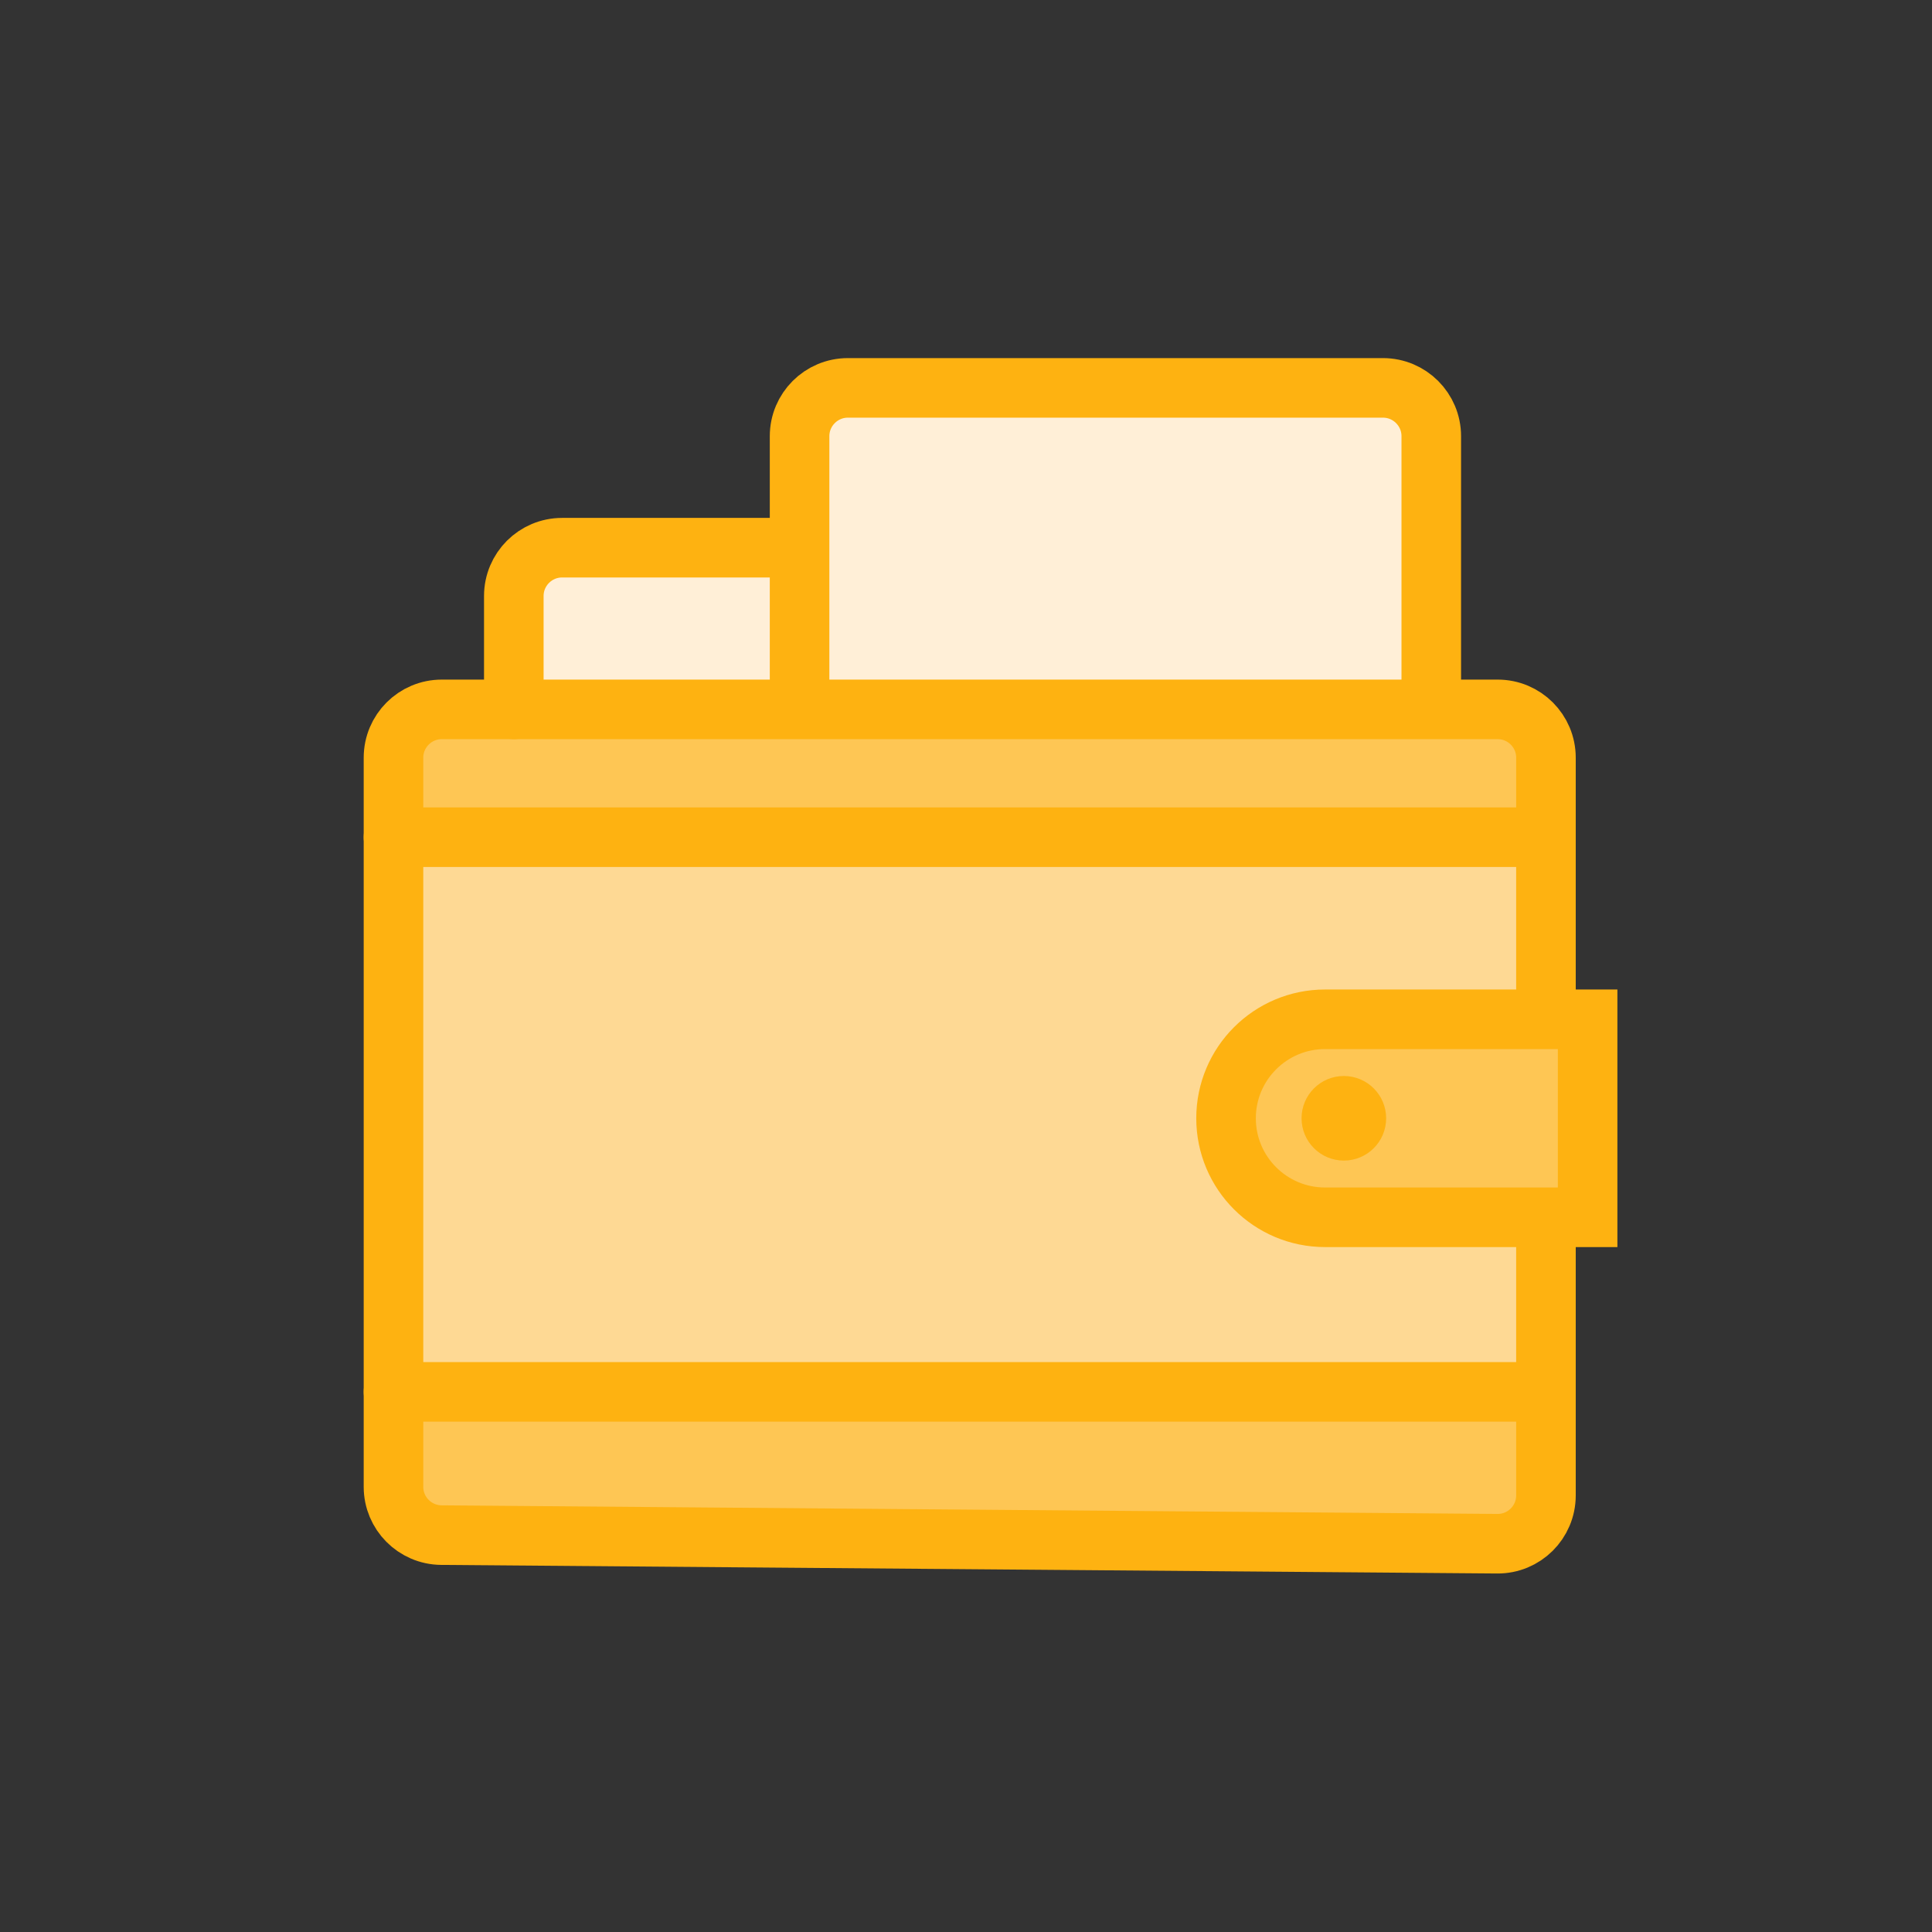 <svg width="120" height="120" viewBox="0 0 120 120" fill="none" xmlns="http://www.w3.org/2000/svg">
<rect x="0" y="0" width="120" height="120" fill="#333333" stroke="none"/>
<rect x="25.725" y="44.294" width="69.714" height="7.707" fill="#FEC654"/>
<rect x="25.725" y="87.325" width="69.714" height="7.707" fill="#FEC654"/>
<rect x="25.725" y="52.702" width="69.714" height="32.871" fill="#FED994"/>
<rect x="32.673" y="34.836" width="16.991" height="9.225" fill="#FFEFD7"/>
<rect x="50.656" y="24.968" width="38.243" height="19.092" fill="#FFEFD7"/>
<path d="M31.914 44.061V37.018C31.914 35.361 33.257 34.018 34.914 34.018H49.08" stroke="#FEB211" stroke-width="3.7" stroke-linecap="round"/>
<path d="M88.899 43.302V27.092C88.899 25.436 87.556 24.092 85.899 24.092H52.663C51.007 24.092 49.663 25.436 49.663 27.092V43.302" stroke="#FEB211" stroke-width="3.7" stroke-linecap="round"/>
<path d="M96.022 62.394V47.061C96.022 45.404 94.679 44.061 93.022 44.061H27.44C25.784 44.061 24.44 45.404 24.44 47.061V92.349C24.44 93.996 25.769 95.335 27.416 95.349L92.998 95.883C94.664 95.897 96.022 94.55 96.022 92.883V76.524" stroke="#FEB211" stroke-width="3.7" stroke-linecap="round"/>
<path d="M24.44 52.001H95.088" stroke="#FEB211" stroke-width="3.7" stroke-linecap="round"/>
<path d="M24.44 86.45H95.088" stroke="#FEB211" stroke-width="3.7" stroke-linecap="round"/>
<path d="M82.302 63.31H98.61V75.608H82.302C78.906 75.608 76.152 72.855 76.152 69.459C76.152 66.063 78.906 63.31 82.302 63.31Z" fill="#FEC654" stroke="#FEB211" stroke-width="3.7"/>
<circle cx="83.469" cy="69.459" r="2.627" fill="#FEB211"/>
</svg>
